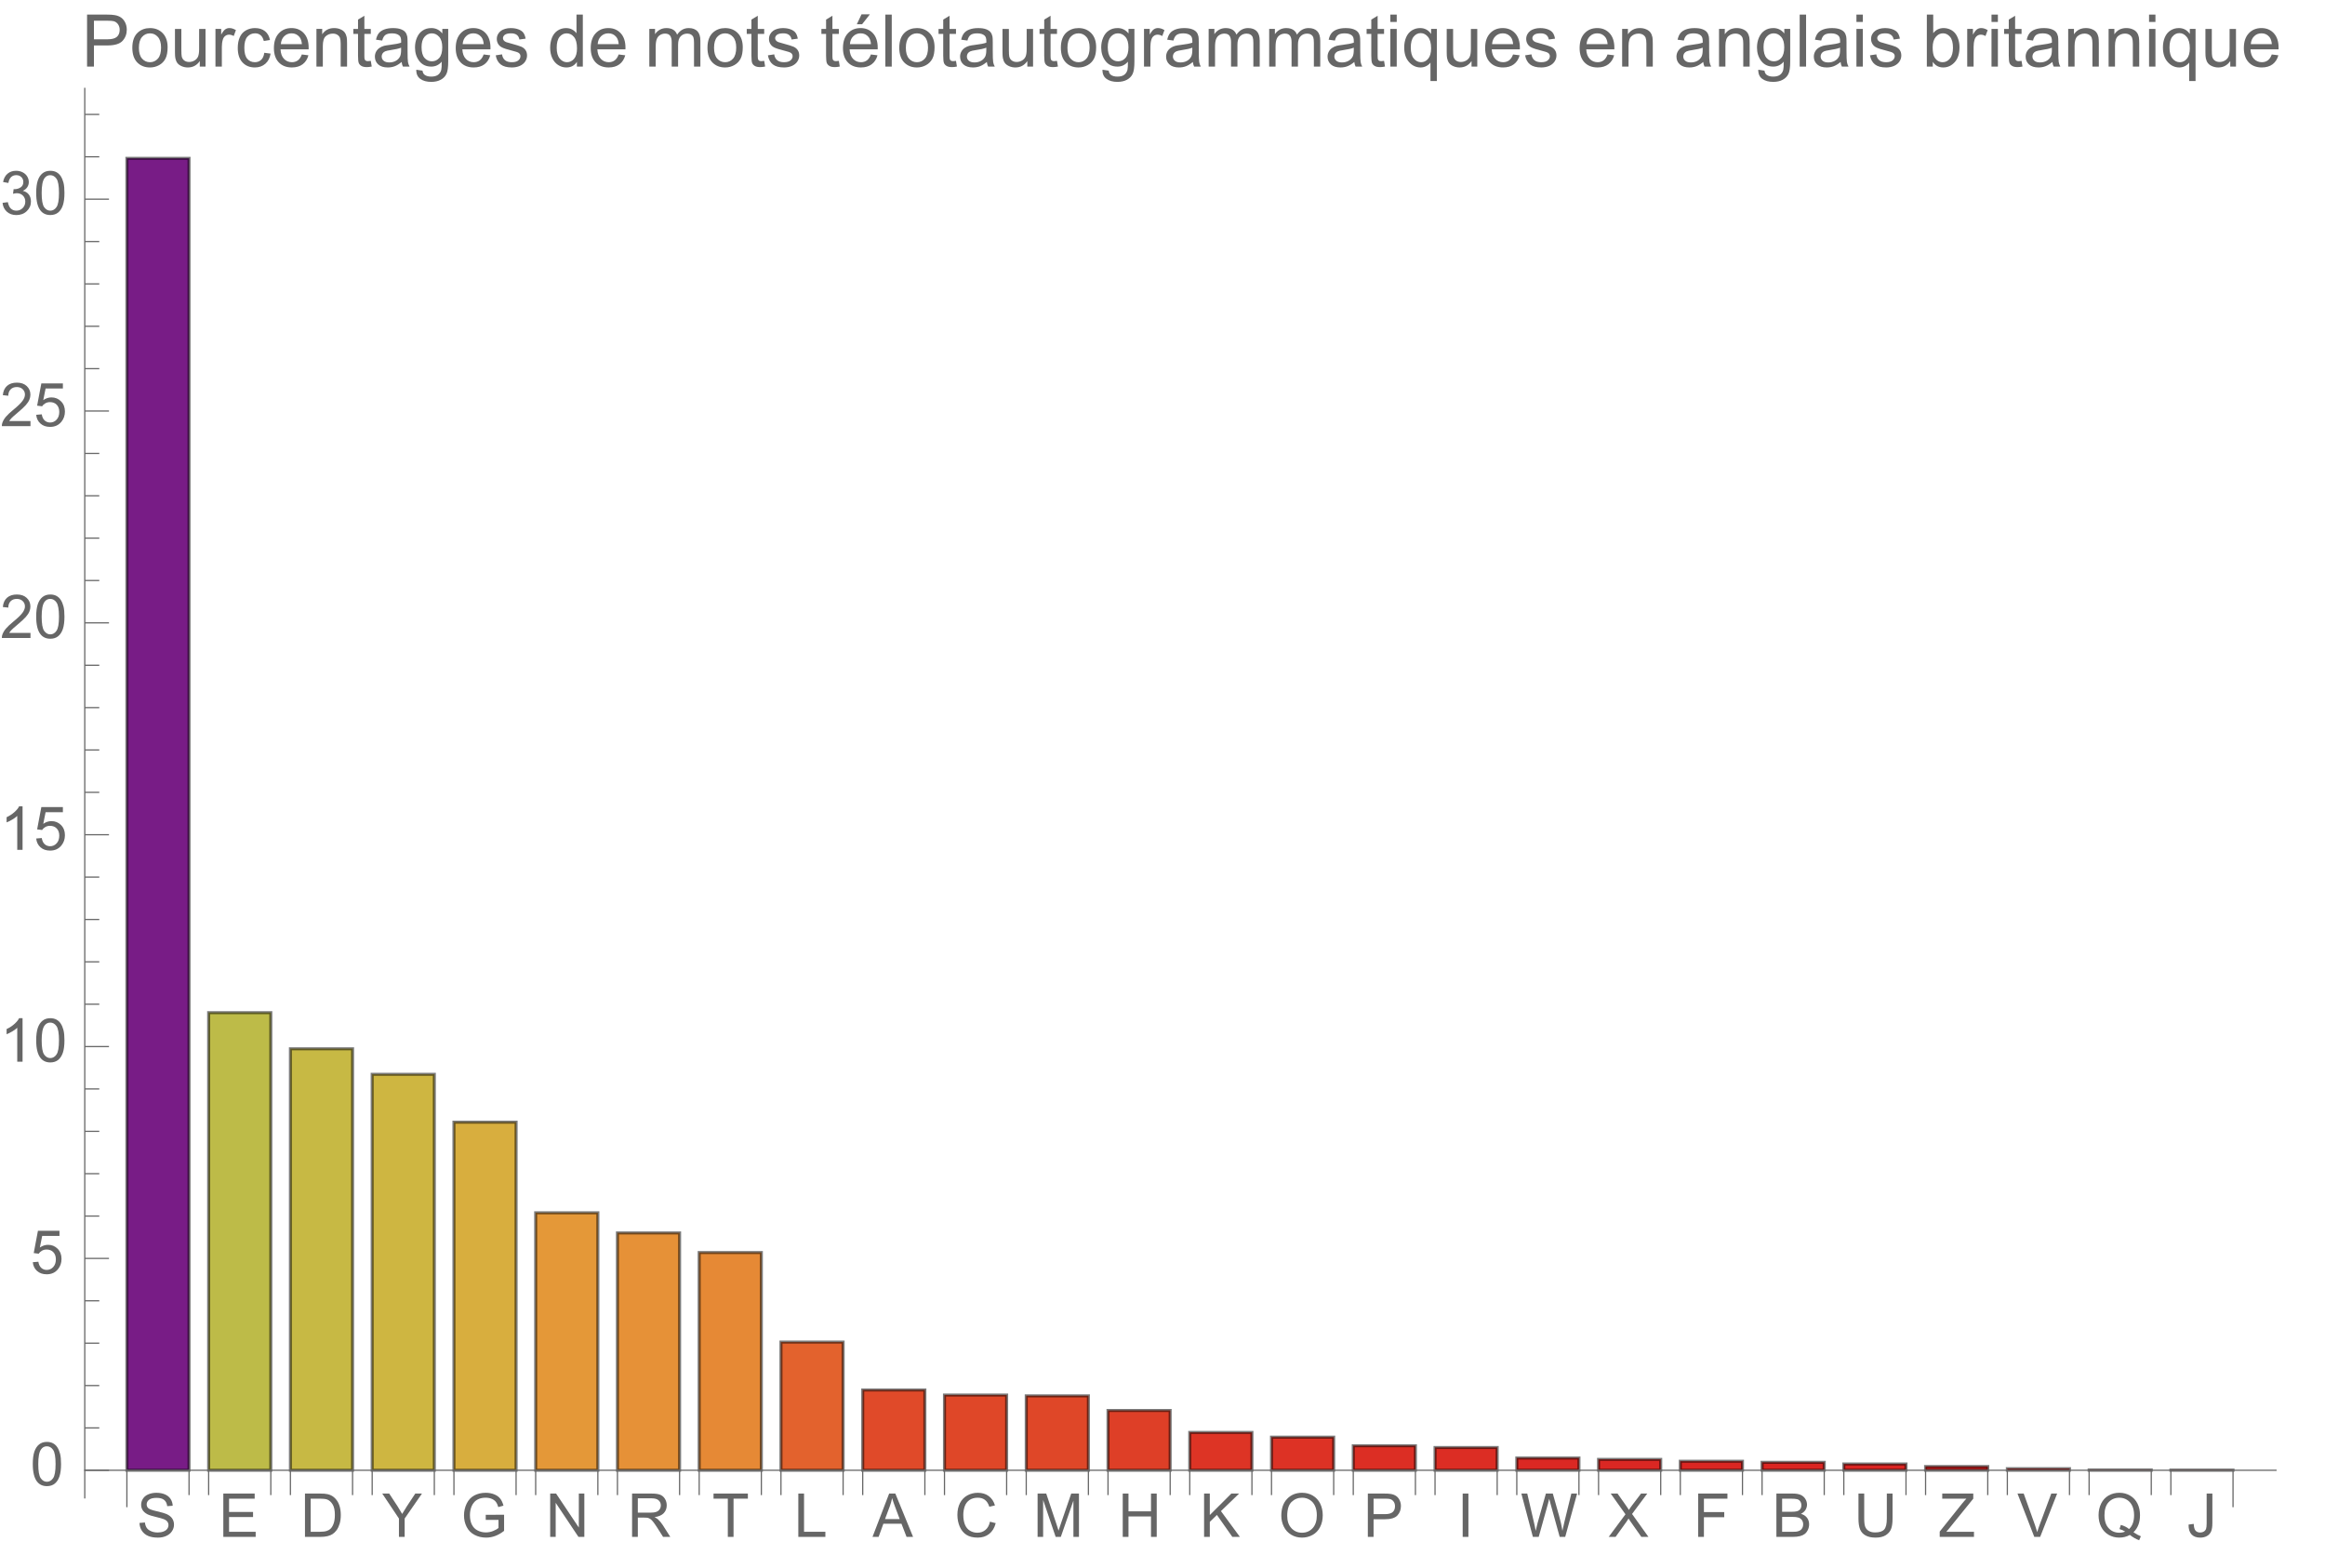 <svg preserveAspectRatio="xMidYMin" viewBox="0 0 384 259" xmlns="http://www.w3.org/2000/svg" xmlns:xlink="http://www.w3.org/1999/xlink"><symbol id="a" overflow="visible"><path d="m.449-2.301.895-.078c.043.359.141.652.293.883.156.23.395.414.723.555.324.145.691.215 1.098.215.363 0 .68-.055.957-.164.277-.105.484-.254.617-.441.137-.188.203-.391.203-.613 0-.223-.066-.418-.195-.586-.129-.168-.344-.309-.645-.422-.191-.074-.617-.191-1.273-.352-.66-.156-1.121-.305-1.383-.445-.34-.18-.598-.402-.766-.668-.168-.266-.25-.562-.25-.891 0-.359.102-.699.309-1.012.203-.312.504-.555.898-.715.395-.164.832-.246 1.312-.246.531 0 1 .086 1.402.258.406.172.719.422.938.754s.336.707.352 1.129l-.91.066c-.047-.453-.215-.793-.496-1.023-.281-.23-.695-.348-1.246-.348-.574 0-.992.105-1.254.316-.262.207-.391.461-.391.758 0 .258.09.469.277.637.184.164.66.336 1.43.508.77.176 1.297.328 1.582.457.418.191.727.434.926.73.195.293.297.633.297 1.016 0 .383-.109.742-.328 1.078-.219.336-.531.598-.941.785-.406.187-.867.281-1.379.281-.648 0-1.191-.094-1.629-.281-.438-.191-.781-.473-1.027-.852-.25-.379-.383-.809-.395-1.289zm0 0"/></symbol><symbol id="b" overflow="visible"><path d="m.789 0v-7.156h5.18v.844h-4.23v2.191h3.961v.84h-3.961v2.438h4.395v.844zm0 0"/></symbol><symbol id="c" overflow="visible"><path d="m.773 0v-7.156h2.465c.555 0 .98.031 1.273.102.41.094.762.266 1.051.512.375.32.66.727.848 1.223.188.496.277 1.062.277 1.703 0 .543-.062 1.023-.188 1.445-.129.418-.289.766-.488 1.043-.199.273-.418.488-.652.648-.234.156-.52.277-.855.359-.332.082-.715.121-1.148.121zm.945-.844h1.527c.473 0 .844-.047 1.113-.133.266-.086.48-.211.641-.371.227-.223.398-.527.523-.906s.188-.84.188-1.379c0-.75-.121-1.324-.367-1.727s-.543-.672-.895-.809c-.254-.098-.664-.145-1.227-.145h-1.504zm0 0"/></symbol><symbol id="d" overflow="visible"><path d="m2.789 0v-3.031l-2.758-4.125h1.148l1.414 2.156c.258.402.5.809.727 1.211.215-.375.477-.797.781-1.266l1.387-2.102h1.105l-2.859 4.125v3.031zm0 0"/></symbol><symbol id="e" overflow="visible"><path d="m4.121-2.809v-.84l3.031-.004v2.656c-.465.371-.945.648-1.441.836-.492.187-1 .281-1.523.281-.703 0-1.34-.148-1.914-.449-.574-.301-1.008-.738-1.301-1.309-.293-.57-.441-1.207-.441-1.91 0-.695.148-1.344.438-1.949.293-.605.711-1.051 1.258-1.344.547-.293 1.176-.441 1.891-.441.516 0 .984.086 1.402.254.418.168.746.398.984.699.238.301.418.691.543 1.172l-.855.234c-.105-.363-.242-.652-.402-.859-.156-.207-.387-.375-.68-.5-.297-.125-.625-.188-.988-.188-.434 0-.809.066-1.121.195-.316.133-.574.305-.766.523-.195.215-.344.449-.453.707-.18.441-.273.922-.273 1.441 0 .637.109 1.172.332 1.602.219.43.539.746.957.953.422.211.867.312 1.34.312.41 0 .809-.078 1.199-.234.391-.156.688-.328.891-.508v-1.332zm0 0"/></symbol><symbol id="f" overflow="visible"><path d="m.762 0v-7.156h.973l3.758 5.617v-5.617h.91v7.156h-.973l-3.758-5.625v5.625zm0 0"/></symbol><symbol id="g" overflow="visible"><path d="m.785 0v-7.156h3.176c.637 0 1.121.062 1.453.191.332.129.598.355.797.68.199.324.297.688.297 1.082 0 .508-.164.934-.492 1.281s-.836.57-1.523.664c.25.121.441.242.57.359.277.254.539.57.789.949l1.242 1.949h-1.191l-.945-1.488c-.277-.43-.504-.758-.684-.988-.18-.227-.34-.387-.48-.477-.145-.094-.285-.156-.434-.191-.109-.023-.281-.035-.527-.035h-1.098v3.18zm.949-4h2.035c.434 0 .77-.043 1.016-.133.246-.09.43-.234.559-.43.125-.195.188-.41.188-.641 0-.34-.121-.617-.367-.836-.246-.219-.633-.328-1.164-.328h-2.266zm0 0"/></symbol><symbol id="h" overflow="visible"><path d="m2.594 0v-6.312h-2.359v-.844h5.672v.844h-2.367v6.312zm0 0"/></symbol><symbol id="i" overflow="visible"><path d="m.734 0v-7.156h.945v6.312h3.523v.844zm0 0"/></symbol><symbol id="j" overflow="visible"><path d="m-.016 0 2.75-7.156h1.02l2.93 7.156h-1.078l-.836-2.168h-2.992l-.785 2.168zm2.066-2.938h2.426l-.746-1.984c-.227-.602-.398-1.098-.508-1.484-.09.461-.219.914-.387 1.367zm0 0"/></symbol><symbol id="k" overflow="visible"><path d="m5.879-2.508.949.238c-.199.777-.559 1.371-1.074 1.777-.516.41-1.145.613-1.891.613-.773 0-1.398-.156-1.883-.469-.484-.316-.852-.77-1.105-1.367-.25-.594-.375-1.234-.375-1.918 0-.746.141-1.395.426-1.949.285-.555.691-.977 1.215-1.266.527-.289 1.105-.434 1.734-.434.719 0 1.32.184 1.809.547.488.367.828.879 1.02 1.539l-.93.219c-.168-.52-.41-.898-.727-1.137-.312-.238-.711-.355-1.188-.355-.551 0-1.012.133-1.383.395-.367.262-.629.617-.777 1.062-.148.445-.223.902-.223 1.375 0 .609.086 1.141.266 1.594.176.453.453.793.828 1.02.375.223.777.336 1.215.336.531 0 .98-.152 1.348-.461.367-.305.617-.758.746-1.359zm0 0"/></symbol><symbol id="l" overflow="visible"><path d="m.742 0v-7.156h1.426l1.695 5.066c.156.473.27.824.34 1.059.082-.258.211-.641.383-1.148l1.711-4.977h1.277v7.156h-.914v-5.992l-2.082 5.992h-.852l-2.07-6.094v6.094zm0 0"/></symbol><symbol id="m" overflow="visible"><path d="m.801 0v-7.156h.949v2.938h3.719v-2.938h.945v7.156h-.945v-3.375h-3.719v3.375zm0 0"/></symbol><symbol id="n" overflow="visible"><path d="m.734 0v-7.156h.945v3.547l3.555-3.547h1.285l-3.004 2.898 3.133 4.258h-1.25l-2.547-3.625-1.172 1.145v2.48zm0 0"/></symbol><symbol id="o" overflow="visible"><path d="m.484-3.484c0-1.188.316-2.121.957-2.793.637-.672 1.461-1.008 2.469-1.008.66 0 1.258.156 1.789.473s.934.758 1.211 1.32c.277.566.418 1.207.418 1.922 0 .727-.145 1.375-.438 1.949-.293.574-.711 1.008-1.246 1.301-.535.297-1.117.441-1.738.441-.672 0-1.277-.16-1.805-.488-.531-.324-.934-.77-1.207-1.332-.273-.562-.41-1.16-.41-1.785zm.977.012c0 .863.23 1.543.695 2.039s1.047.746 1.746.746c.711 0 1.297-.25 1.758-.754.461-.5.691-1.211.691-2.133 0-.582-.098-1.09-.293-1.527-.199-.434-.488-.77-.867-1.008-.379-.242-.805-.359-1.277-.359-.668 0-1.246.23-1.73.691-.48.461-.723 1.227-.723 2.305zm0 0"/></symbol><symbol id="p" overflow="visible"><path d="m.773 0v-7.156h2.699c.473 0 .836.02 1.09.066.352.059.645.172.883.336.238.164.43.395.574.691s.215.621.215.977c0 .609-.191 1.121-.578 1.543-.391.422-1.09.633-2.102.633h-1.836v2.91zm.945-3.754h1.852c.609 0 1.047-.113 1.305-.344.258-.227.383-.547.383-.961 0-.301-.074-.555-.227-.77-.152-.211-.352-.352-.598-.422-.16-.043-.453-.062-.883-.062h-1.832zm0 0"/></symbol><symbol id="q" overflow="visible"><path d="m.934 0v-7.156h.945v7.156zm0 0"/></symbol><symbol id="r" overflow="visible"><path d="m2.023 0-1.902-7.156h.973l1.09 4.691c.117.492.219.98.301 1.465.184-.766.289-1.207.324-1.324l1.363-4.832h1.141l1.023 3.621c.258.898.445 1.742.559 2.535.09-.453.211-.973.355-1.559l1.125-4.598h.953l-1.965 7.156h-.914l-1.508-5.453c-.129-.457-.203-.738-.223-.84-.078.328-.148.609-.211.84l-1.52 5.453zm0 0"/></symbol><symbol id="s" overflow="visible"><path d="m.043 0 2.77-3.73-2.441-3.426h1.129l1.297 1.836c.27.379.465.672.578.875.16-.258.348-.531.566-.812l1.441-1.898h1.027l-2.512 3.371 2.707 3.785h-1.172l-1.801-2.555c-.102-.145-.203-.305-.312-.477-.16.258-.273.438-.344.535l-1.797 2.496zm0 0"/></symbol><symbol id="t" overflow="visible"><path d="m.82 0v-7.156h4.828v.844h-3.883v2.215h3.359v.848h-3.359v3.25zm0 0"/></symbol><symbol id="u" overflow="visible"><path d="m.734 0v-7.156h2.684c.547 0 .984.07 1.316.215.328.145.59.367.777.668.188.301.277.617.277.945 0 .305-.082.594-.246.867-.168.27-.418.484-.754.652.434.129.766.344 1 .648.234.309.348.668.348 1.086 0 .336-.07.645-.211.934s-.316.512-.527.668c-.207.156-.469.273-.781.352-.312.082-.699.121-1.156.121zm.945-4.148h1.547c.422 0 .723-.031.906-.086.238-.07.422-.188.543-.355.121-.168.184-.375.184-.625 0-.238-.059-.445-.172-.629-.113-.18-.277-.305-.488-.371-.211-.066-.574-.098-1.09-.098h-1.43zm0 3.305h1.781c.305 0 .523-.012.645-.035.219-.039.402-.105.547-.195.148-.09.27-.223.363-.398.094-.176.141-.375.141-.602 0-.27-.07-.5-.203-.695-.137-.199-.328-.336-.57-.418-.242-.078-.594-.117-1.047-.117h-1.656zm0 0"/></symbol><symbol id="v" overflow="visible"><path d="m5.469-7.156h.945v4.133c0 .719-.078 1.293-.242 1.715s-.457.766-.883 1.031c-.422.266-.98.398-1.672.398-.672 0-1.219-.113-1.645-.348-.426-.23-.73-.562-.914-1s-.273-1.039-.273-1.797v-4.133h.949v4.129c0 .621.059 1.078.172 1.375.117.293.316.52.598.68s.625.238 1.031.238c.695 0 1.191-.156 1.488-.473.297-.316.445-.922.445-1.82zm0 0"/></symbol><symbol id="w" overflow="visible"><path d="m.199 0v-.879l3.668-4.586c.262-.324.508-.609.742-.848h-3.992v-.844h5.125v.844l-4.02 4.965-.434.504h4.57v.844zm0 0"/></symbol><symbol id="x" overflow="visible"><path d="m2.816 0-2.773-7.156h1.027l1.859 5.199c.148.418.273.805.375 1.172.109-.391.242-.781.387-1.172l1.934-5.199h.969l-2.805 7.156zm0 0"/></symbol><symbol id="y" overflow="visible"><path d="m6.195-.766c.441.301.844.523 1.219.664l-.281.656c-.516-.184-1.027-.477-1.539-.875-.531.297-1.113.441-1.758.441-.648 0-1.234-.156-1.762-.469-.527-.312-.934-.75-1.219-1.316-.285-.566-.426-1.207-.426-1.914s.145-1.352.43-1.93c.285-.578.695-1.02 1.223-1.324.527-.301 1.121-.453 1.777-.453.66 0 1.254.156 1.785.473.531.312.934.754 1.215 1.316.277.566.414 1.203.414 1.91 0 .59-.086 1.121-.266 1.59-.18.473-.449.883-.812 1.23zm-2.086-1.211c.547.152 1 .379 1.355.684.555-.508.832-1.273.832-2.293 0-.578-.098-1.082-.293-1.516-.199-.434-.484-.77-.863-1.008-.379-.242-.805-.359-1.277-.359-.707 0-1.293.242-1.758.723-.465.484-.699 1.207-.699 2.168 0 .93.23 1.645.691 2.141.461.5 1.047.75 1.766.75.34 0 .656-.062.957-.191-.297-.191-.609-.328-.938-.41zm0 0"/></symbol><symbol id="z" overflow="visible"><path d="m.289-2.031.852-.117c.023.547.129.922.309 1.125.184.199.434.301.758.301.238 0 .441-.055.613-.164.172-.109.293-.258.359-.445.062-.188.098-.484.098-.895v-4.93h.945v4.875c0 .602-.07 1.062-.215 1.391-.145.328-.375.582-.691.754-.312.172-.68.258-1.105.258-.629 0-1.109-.18-1.441-.543-.332-.359-.496-.898-.48-1.609zm0 0"/></symbol><symbol id="A" overflow="visible"><path d="m.414-3.531c0-.844.09-1.527.262-2.043.176-.516.434-.914.777-1.191.344-.281.773-.422 1.297-.422.383 0 .719.078 1.008.23.289.156.531.379.719.672.188.289.336.645.445 1.062.109.418.16.984.16 1.691 0 .84-.086 1.52-.258 2.035s-.43.914-.773 1.195c-.344.281-.777.422-1.301.422-.691 0-1.234-.246-1.625-.742-.473-.594-.711-1.566-.711-2.91zm.906 0c0 1.176.137 1.957.41 2.348.277.387.613.582 1.02.582.402 0 .742-.195 1.016-.586.277-.391.414-1.172.414-2.344 0-1.18-.137-1.961-.414-2.348-.273-.387-.617-.582-1.027-.582-.402 0-.727.172-.965.516-.305.434-.453 1.238-.453 2.414zm0 0"/></symbol><symbol id="B" overflow="visible"><path d="m.414-1.875.922-.078c.07.449.23.785.477 1.012.25.227.551.34.902.34.422 0 .781-.16 1.074-.477.293-.32.438-.742.438-1.27 0-.504-.141-.898-.422-1.188-.281-.289-.648-.434-1.105-.434-.281 0-.539.062-.766.191-.227.129-.406.297-.535.5l-.828-.105.695-3.68h3.559v.844h-2.855l-.387 1.922c.43-.301.879-.449 1.352-.449.625 0 1.152.215 1.582.648s.645.992.645 1.672c0 .648-.188 1.207-.566 1.68-.457.578-1.086.867-1.879.867-.652 0-1.184-.18-1.594-.547-.41-.363-.648-.848-.707-1.449zm0 0"/></symbol><symbol id="C" overflow="visible"><path d="m3.727 0h-.879v-5.602c-.211.203-.488.406-.832.605-.344.203-.652.355-.926.457v-.852c.492-.23.922-.512 1.289-.84.367-.328.629-.648.781-.957h.566zm0 0"/></symbol><symbol id="D" overflow="visible"><path d="m5.035-.844v.844h-4.73c-.008-.211.027-.414.102-.609.121-.324.312-.641.578-.953s.648-.672 1.148-1.086c.777-.637 1.305-1.141 1.578-1.516.273-.371.41-.723.41-1.055 0-.348-.125-.645-.375-.883-.246-.238-.574-.359-.973-.359-.422 0-.762.129-1.016.383-.254.254-.383.605-.387 1.055l-.902-.094c.062-.672.293-1.188.699-1.539.402-.355.945-.531 1.625-.531.688 0 1.23.191 1.629.57.402.383.602.855.602 1.418 0 .285-.059.566-.176.844-.117.277-.312.566-.582.875-.273.305-.723.727-1.355 1.258-.527.441-.867.742-1.016.902-.148.156-.273.316-.371.477zm0 0"/></symbol><symbol id="E" overflow="visible"><path d="m.422-1.891.875-.117c.102.5.273.859.516 1.078s.539.328.887.328c.414 0 .762-.141 1.047-.43.285-.285.43-.641.43-1.062 0-.406-.133-.738-.395-1-.266-.262-.602-.391-1.008-.391-.164 0-.371.031-.621.094l.098-.77c.059.008.105.012.141.012.375 0 .715-.102 1.012-.297.301-.195.449-.496.449-.902 0-.32-.109-.59-.328-.801-.219-.211-.496-.316-.844-.316-.34 0-.625.105-.852.324-.23.215-.375.535-.441.965l-.879-.156c.109-.59.352-1.047.734-1.371.379-.324.852-.484 1.418-.484.391 0 .75.082 1.082.25.328.168.578.398.754.688.172.289.262.598.262.922 0 .309-.086.594-.25.844-.168.254-.414.457-.738.609.422.098.754.297.988.605.234.309.352.691.352 1.156 0 .625-.23 1.152-.688 1.59-.453.434-1.031.648-1.727.648-.629 0-1.148-.184-1.566-.559-.414-.375-.652-.859-.707-1.457zm0 0"/></symbol><symbol id="F" overflow="visible"><path d="m.926 0v-8.59h3.238c.57 0 1.008.027 1.309.082.422.07.777.203 1.059.402.285.195.516.473.691.828.172.355.262.746.262 1.172 0 .73-.234 1.348-.699 1.855-.465.504-1.305.758-2.52.758h-2.203v3.492zm1.137-4.508h2.219c.734 0 1.258-.133 1.566-.406.309-.273.465-.66.465-1.156 0-.359-.094-.668-.273-.922-.184-.258-.422-.426-.719-.508-.191-.051-.547-.078-1.062-.078h-2.195zm0 0"/></symbol><symbol id="G" overflow="visible"><path d="m.398-3.109c0-1.152.32-2.008.961-2.562.535-.461 1.188-.691 1.957-.691.855 0 1.555.281 2.098.84.543.562.812 1.336.812 2.324 0 .801-.117 1.43-.359 1.891-.238.457-.59.816-1.047 1.066-.461.254-.961.383-1.504.383-.871 0-1.574-.281-2.113-.836-.535-.559-.805-1.367-.805-2.414zm1.086 0c0 .797.172 1.391.52 1.789.348.395.785.594 1.312.594.523 0 .957-.199 1.309-.598.348-.398.52-1.004.52-1.824 0-.77-.176-1.352-.523-1.746-.352-.398-.785-.598-1.305-.598-.527 0-.965.199-1.312.594-.348.395-.52.992-.52 1.789zm0 0"/></symbol><symbol id="H" overflow="visible"><path d="m4.867 0v-.914c-.484.703-1.141 1.055-1.973 1.055-.367 0-.711-.07-1.027-.211-.32-.141-.555-.316-.711-.531-.152-.211-.262-.473-.324-.781-.043-.207-.066-.535-.066-.984v-3.855h1.055v3.449c0 .551.023.922.066 1.117.066.277.207.492.422.652.215.156.48.238.797.238.316 0 .613-.082.891-.246.277-.16.473-.383.59-.66.113-.281.172-.688.172-1.219v-3.332h1.055v6.223zm0 0"/></symbol><symbol id="I" overflow="visible"><path d="m.781 0v-6.223h.945v.941c.242-.441.469-.73.672-.871.207-.141.43-.211.68-.211.355 0 .715.113 1.082.34l-.363.977c-.258-.152-.516-.227-.773-.227-.23 0-.438.07-.621.207-.184.141-.316.332-.395.578-.117.375-.172.785-.172 1.23v3.258zm0 0"/></symbol><symbol id="J" overflow="visible"><path d="m4.852-2.281 1.039.137c-.113.715-.406 1.273-.871 1.68-.469.402-1.043.605-1.723.605-.852 0-1.535-.277-2.051-.836-.52-.555-.777-1.352-.777-2.391 0-.672.109-1.262.336-1.766.223-.504.559-.883 1.016-1.133.453-.254.949-.379 1.484-.379.676 0 1.227.172 1.656.512.43.344.707.828.828 1.457l-1.023.16c-.098-.418-.273-.734-.52-.945-.25-.211-.551-.316-.902-.316-.531 0-.961.191-1.293.57-.332.383-.496.984-.496 1.809 0 .836.156 1.445.477 1.82.32.379.742.57 1.258.57.414 0 .758-.125 1.035-.383.277-.254.453-.641.527-1.172zm0 0"/></symbol><symbol id="K" overflow="visible"><path d="m5.051-2.004 1.09.137c-.172.637-.492 1.129-.953 1.48-.465.352-1.062.527-1.781.527-.91 0-1.633-.281-2.168-.84-.531-.562-.801-1.348-.801-2.359 0-1.047.273-1.859.812-2.438s1.234-.867 2.094-.867c.832 0 1.516.285 2.039.848.527.566.793 1.367.793 2.391 0 .062-.004.156-.004.281h-4.641c.039.684.23 1.211.578 1.57.348.363.781.547 1.301.547.387 0 .715-.102.988-.305.273-.203.492-.527.652-.973zm-3.465-1.707h3.477c-.047-.523-.18-.914-.398-1.176-.336-.406-.773-.609-1.305-.609-.484 0-.895.16-1.223.488-.332.324-.512.758-.551 1.297zm0 0"/></symbol><symbol id="L" overflow="visible"><path d="m.789 0v-6.223h.953v.887c.457-.684 1.117-1.027 1.977-1.027.375 0 .723.066 1.035.203.316.133.551.309.707.527s.266.48.328.781c.039.195.059.539.059 1.023v3.828h-1.055v-3.785c0-.43-.043-.75-.121-.965-.082-.211-.23-.383-.438-.508-.211-.129-.453-.191-.734-.191-.449 0-.84.145-1.164.426-.328.285-.492.828-.492 1.625v3.398zm0 0"/></symbol><symbol id="M" overflow="visible"><path d="m3.094-.945.152.934c-.297.062-.562.094-.797.094-.383 0-.68-.059-.891-.184-.211-.121-.359-.277-.445-.477-.086-.195-.129-.609-.129-1.242v-3.582h-.773v-.82h.773v-1.543l1.047-.633v2.176h1.062v.82h-1.062v3.637c0 .301.02.496.059.582.035.086.098.152.18.207.086.051.207.074.363.074.117 0 .27-.012.461-.043zm0 0"/></symbol><symbol id="N" overflow="visible"><path d="m4.852-.766c-.391.332-.766.562-1.129.703-.359.137-.746.203-1.16.203-.684 0-1.211-.168-1.578-.5-.367-.336-.551-.762-.551-1.281 0-.305.07-.582.207-.836.141-.25.32-.453.547-.605.223-.152.477-.27.758-.348.207-.055.52-.105.938-.156.852-.102 1.477-.223 1.883-.363.004-.145.004-.238.004-.277 0-.43-.098-.73-.301-.906-.27-.238-.668-.359-1.199-.359-.496 0-.863.09-1.098.262-.238.176-.414.48-.523.926l-1.031-.141c.094-.441.246-.801.461-1.07.215-.273.523-.48.93-.629.406-.145.879-.219 1.414-.219.531 0 .961.062 1.297.188.332.125.574.281.73.473.156.188.266.43.328.719.035.18.051.5.051.969v1.406c0 .98.023 1.602.07 1.863.043.258.133.508.266.746h-1.102c-.109-.219-.18-.477-.211-.766zm-.086-2.359c-.383.156-.961.289-1.727.398-.434.062-.738.133-.918.211-.18.078-.316.195-.418.344-.098.152-.145.32-.145.5 0 .281.105.516.32.703.211.188.523.281.934.281.406 0 .766-.086 1.086-.266.316-.176.547-.422.695-.727.113-.238.172-.594.172-1.055zm0 0"/></symbol><symbol id="O" overflow="visible"><path d="m.598.516 1.027.152c.043.316.16.547.355.691.262.195.621.293 1.074.293.488 0 .863-.098 1.129-.293s.445-.469.539-.82c.055-.215.082-.664.074-1.352-.461.543-1.031.812-1.719.812-.855 0-1.52-.309-1.988-.926-.469-.617-.703-1.355-.703-2.223 0-.594.105-1.141.324-1.641.215-.504.523-.891.934-1.164.406-.273.887-.41 1.438-.41.734 0 1.34.297 1.816.891v-.75h.973v5.379c0 .969-.098 1.656-.297 2.059-.195.406-.508.723-.938.957-.426.234-.953.352-1.578.352-.742 0-1.34-.164-1.801-.5-.457-.332-.676-.836-.66-1.508zm.871-3.738c0 .816.164 1.41.488 1.785s.73.562 1.219.562c.484 0 .891-.184 1.219-.559.328-.371.492-.957.492-1.754 0-.762-.168-1.336-.508-1.723-.336-.387-.746-.582-1.223-.582-.469 0-.867.191-1.195.574-.328.379-.492.945-.492 1.695zm0 0"/></symbol><symbol id="P" overflow="visible"><path d="m.367-1.859 1.047-.164c.059.418.219.742.488.961.266.223.641.336 1.121.336.484 0 .844-.098 1.078-.297.234-.195.352-.43.352-.695 0-.238-.102-.422-.312-.562-.145-.094-.5-.211-1.078-.355-.773-.195-1.309-.363-1.605-.508-.301-.141-.527-.34-.68-.59-.156-.254-.23-.531-.23-.836 0-.277.062-.535.188-.77.129-.238.301-.434.52-.59.164-.121.387-.223.672-.309.281-.082.586-.125.91-.125.488 0 .918.07 1.285.211.371.141.645.332.816.57.176.242.297.562.367.965l-1.031.141c-.047-.32-.184-.57-.41-.75-.223-.18-.543-.27-.949-.27-.484 0-.832.082-1.039.238-.207.16-.312.352-.312.562 0 .137.047.262.133.371.086.113.219.207.402.281.105.039.418.129.934.27.746.199 1.266.363 1.559.488.297.129.527.312.695.555.168.242.254.543.254.902 0 .352-.105.684-.309.992-.207.312-.504.551-.887.723-.387.168-.828.254-1.312.254-.809 0-1.426-.168-1.852-.504-.422-.336-.695-.832-.812-1.496zm0 0"/></symbol><symbol id="Q" overflow="visible"><path d="m4.828 0v-.785c-.395.617-.977.926-1.742.926-.496 0-.949-.137-1.367-.41-.414-.273-.738-.656-.965-1.145-.23-.492-.344-1.055-.344-1.691 0-.621.105-1.184.309-1.691.207-.504.52-.891.934-1.164.414-.27.879-.402 1.387-.402.375 0 .711.078 1.004.238.293.156.531.363.715.617v-3.082h1.047v8.59zm-3.336-3.105c0 .797.172 1.395.508 1.785.336.395.73.594 1.188.594.461 0 .852-.188 1.176-.566.32-.375.48-.949.48-1.723 0-.852-.164-1.477-.492-1.875-.328-.398-.73-.602-1.211-.602-.469 0-.859.195-1.176.578-.312.383-.473.984-.473 1.809zm0 0"/></symbol><symbol id="R" overflow="visible"><path d="m.789 0v-6.223h.945v.871c.195-.305.453-.547.781-.734.324-.184.691-.277 1.105-.277.461 0 .84.098 1.133.285.297.191.504.461.625.805.492-.727 1.133-1.09 1.922-1.09.617 0 1.09.172 1.426.512.332.344.496.867.496 1.578v4.273h-1.051v-3.922c0-.422-.031-.723-.102-.91-.066-.184-.191-.332-.371-.449-.18-.113-.391-.168-.633-.168-.438 0-.801.145-1.09.438-.289.289-.434.754-.434 1.395v3.617h-1.055v-4.043c0-.469-.086-.82-.258-1.055s-.453-.352-.844-.352c-.297 0-.57.078-.824.234-.25.156-.434.387-.547.684-.113.301-.172.734-.172 1.305v3.227zm0 0"/></symbol><symbol id="S" overflow="visible"><path d="m5.051-2.004 1.09.137c-.172.637-.492 1.129-.953 1.48-.465.352-1.062.527-1.781.527-.91 0-1.633-.281-2.168-.84-.531-.562-.801-1.348-.801-2.359 0-1.047.273-1.859.812-2.438s1.234-.867 2.094-.867c.832 0 1.516.285 2.039.848.527.566.793 1.367.793 2.391 0 .062-.004.156-.004.281h-4.641c.039.684.23 1.211.578 1.57.348.363.781.547 1.301.547.387 0 .715-.102.988-.305.273-.203.492-.527.652-.973zm-3.465-1.707h3.477c-.047-.523-.18-.914-.398-1.176-.336-.406-.773-.609-1.305-.609-.484 0-.895.16-1.223.488-.332.324-.512.758-.551 1.297zm1.141-3.285.777-1.641h1.383l-1.289 1.641zm0 0"/></symbol><symbol id="T" overflow="visible"><path d="m.766 0v-8.59h1.055v8.59zm0 0"/></symbol><symbol id="U" overflow="visible"><path d="m.797-7.375v-1.215h1.055v1.215zm0 7.375v-6.223h1.055v6.223zm0 0"/></symbol><symbol id="V" overflow="visible"><path d="m4.758 2.383v-3.047c-.164.23-.395.422-.688.578-.297.152-.609.227-.941.227-.738 0-1.375-.297-1.906-.883-.535-.59-.801-1.398-.801-2.43 0-.625.109-1.184.324-1.68.219-.496.531-.871.945-1.129.41-.254.863-.383 1.355-.383.77 0 1.375.324 1.816.973v-.832h.949v8.605zm-3.25-5.512c0 .801.164 1.402.5 1.801.336.402.742.602 1.211.602.449 0 .836-.191 1.156-.57.324-.383.488-.961.488-1.738 0-.828-.172-1.449-.512-1.871-.344-.418-.742-.625-1.203-.625-.457 0-.848.195-1.164.582-.32.391-.477.996-.477 1.82zm0 0"/></symbol><symbol id="W" overflow="visible"><path d="m1.766 0h-.98v-8.59h1.055v3.066c.445-.559 1.012-.84 1.707-.84.383 0 .742.078 1.086.23.34.156.621.371.844.652.219.277.391.613.516 1.012.125.395.188.812.188 1.266 0 1.066-.262 1.891-.789 2.469-.527.582-1.16.875-1.898.875-.734 0-1.312-.305-1.727-.922zm-.016-3.156c0 .746.102 1.281.305 1.617.332.543.781.812 1.352.812.461 0 .859-.199 1.195-.602.336-.398.5-.996.5-1.789 0-.812-.16-1.414-.48-1.797-.324-.387-.715-.582-1.168-.582-.461 0-.859.199-1.195.602-.336.398-.508.98-.508 1.738zm0 0"/></symbol><g transform="translate(-66 -5)"><path d="m86.957 247.828v-216.68h10.266v216.68zm0 0" fill="#781c86" stroke="#781c86" stroke-linecap="square" stroke-miterlimit="3.25" stroke-width=".03"/><path d="m86.957 247.828v-216.68h10.266v216.68zm0 0" style="fill:none;stroke-width:.5;stroke-linecap:square;stroke:#000;stroke-opacity:.518;stroke-miterlimit:3.25"/><path d="m100.461 247.828v-75.578h10.266v75.578zm0 0" fill="#bdbb48" stroke="#bdbb48" stroke-linecap="square" stroke-miterlimit="3.25" stroke-width=".03"/><path d="m100.461 247.828v-75.578h10.266v75.578zm0 0" style="fill:none;stroke-width:.5;stroke-linecap:square;stroke:#000;stroke-opacity:.518;stroke-miterlimit:3.25"/><path d="m113.965 247.828v-69.609h10.266v69.609zm0 0" fill="#c7b944" stroke="#c7b944" stroke-linecap="square" stroke-miterlimit="3.25" stroke-width=".03"/><path d="m113.965 247.828v-69.609h10.266v69.609zm0 0" style="fill:none;stroke-width:.5;stroke-linecap:square;stroke:#000;stroke-opacity:.518;stroke-miterlimit:3.25"/><path d="m127.469 247.828v-65.398h10.266v65.398zm0 0" fill="#ceb641" stroke="#ceb641" stroke-linecap="square" stroke-miterlimit="3.25" stroke-width=".03"/><path d="m127.469 247.828v-65.398h10.266v65.398zm0 0" style="fill:none;stroke-width:.5;stroke-linecap:square;stroke:#000;stroke-opacity:.518;stroke-miterlimit:3.25"/><path d="m140.973 247.828v-57.492h10.266v57.492zm0 0" fill="#d8ae3e" stroke="#d8ae3e" stroke-linecap="square" stroke-miterlimit="3.25" stroke-width=".03"/><path d="m140.973 247.828v-57.492h10.266v57.492zm0 0" style="fill:none;stroke-width:.5;stroke-linecap:square;stroke:#000;stroke-opacity:.518;stroke-miterlimit:3.25"/><path d="m154.473 247.828v-42.527h10.27v42.527zm0 0" fill="#e49838" stroke="#e49838" stroke-linecap="square" stroke-miterlimit="3.25" stroke-width=".03"/><path d="m154.473 247.828v-42.527h10.27v42.527zm0 0" style="fill:none;stroke-width:.5;stroke-linecap:square;stroke:#000;stroke-opacity:.518;stroke-miterlimit:3.25"/><path d="m167.977 247.828v-39.199h10.266v39.199zm0 0" fill="#e69137" stroke="#e69137" stroke-linecap="square" stroke-miterlimit="3.25" stroke-width=".03"/><path d="m167.977 247.828v-39.199h10.266v39.199zm0 0" style="fill:none;stroke-width:.5;stroke-linecap:square;stroke:#000;stroke-opacity:.518;stroke-miterlimit:3.25"/><path d="m181.48 247.828v-35.961h10.266v35.961zm0 0" fill="#e68935" stroke="#e68935" stroke-linecap="square" stroke-miterlimit="3.25" stroke-width=".03"/><path d="m181.48 247.828v-35.961h10.266v35.961zm0 0" style="fill:none;stroke-width:.5;stroke-linecap:square;stroke:#000;stroke-opacity:.518;stroke-miterlimit:3.25"/><path d="m194.984 247.828v-21.172h10.266v21.172zm0 0" fill="#e3622d" stroke="#e3622d" stroke-linecap="square" stroke-miterlimit="3.25" stroke-width=".03"/><path d="m194.984 247.828v-21.172h10.266v21.172zm0 0" style="fill:none;stroke-width:.5;stroke-linecap:square;stroke:#000;stroke-opacity:.518;stroke-miterlimit:3.25"/><path d="m208.488 247.828v-13.262h10.266v13.262zm0 0" fill="#e04a29" stroke="#e04a29" stroke-linecap="square" stroke-miterlimit="3.25" stroke-width=".03"/><path d="m208.488 247.828v-13.262h10.266v13.262zm0 0" style="fill:none;stroke-width:.5;stroke-linecap:square;stroke:#000;stroke-opacity:.518;stroke-miterlimit:3.25"/><path d="m221.992 247.828v-12.426h10.266v12.426zm0 0" fill="#df4728" stroke="#df4728" stroke-linecap="square" stroke-miterlimit="3.25" stroke-width=".03"/><path d="m221.992 247.828v-12.426h10.266v12.426zm0 0" style="fill:none;stroke-width:.5;stroke-linecap:square;stroke:#000;stroke-opacity:.518;stroke-miterlimit:3.25"/><path d="m235.496 247.828v-12.289h10.266v12.289zm0 0" fill="#df4728" stroke="#df4728" stroke-linecap="square" stroke-miterlimit="3.25" stroke-width=".03"/><path d="m235.496 247.828v-12.289h10.266v12.289zm0 0" style="fill:none;stroke-width:.5;stroke-linecap:square;stroke:#000;stroke-opacity:.518;stroke-miterlimit:3.25"/><path d="m249 247.828v-9.875h10.266v9.875zm0 0" fill="#de3f27" stroke="#de3f27" stroke-linecap="square" stroke-miterlimit="3.25" stroke-width=".03"/><path d="m249 247.828v-9.875h10.266v9.875zm0 0" style="fill:none;stroke-width:.5;stroke-linecap:square;stroke:#000;stroke-opacity:.518;stroke-miterlimit:3.25"/><path d="m262.5 247.828v-6.25h10.27v6.25zm0 0" fill="#dd3425" stroke="#dd3425" stroke-linecap="square" stroke-miterlimit="3.25" stroke-width=".03"/><path d="m262.5 247.828v-6.25h10.27v6.25zm0 0" style="fill:none;stroke-width:.5;stroke-linecap:square;stroke:#000;stroke-opacity:.518;stroke-miterlimit:3.25"/><path d="m276.004 247.828v-5.469h10.27v5.469zm0 0" fill="#dd3225" stroke="#dd3225" stroke-linecap="square" stroke-miterlimit="3.25" stroke-width=".03"/><path d="m276.004 247.828v-5.469h10.27v5.469zm0 0" style="fill:none;stroke-width:.5;stroke-linecap:square;stroke:#000;stroke-opacity:.518;stroke-miterlimit:3.25"/><path d="m289.508 247.828v-4.051h10.266v4.051zm0 0" fill="#dc2e24" stroke="#dc2e24" stroke-linecap="square" stroke-miterlimit="3.25" stroke-width=".03"/><path d="m289.508 247.828v-4.051h10.266v4.051zm0 0" style="fill:none;stroke-width:.5;stroke-linecap:square;stroke:#000;stroke-opacity:.518;stroke-miterlimit:3.25"/><path d="m303.012 247.828v-3.758h10.266v3.758zm0 0" fill="#dc2d24" stroke="#dc2d24" stroke-linecap="square" stroke-miterlimit="3.25" stroke-width=".03"/><path d="m303.012 247.828v-3.758h10.266v3.758zm0 0" style="fill:none;stroke-width:.5;stroke-linecap:square;stroke:#000;stroke-opacity:.518;stroke-miterlimit:3.25"/><path d="m316.516 247.828v-2.023h10.266v2.023zm0 0" fill="#db2823" stroke="#db2823" stroke-linecap="square" stroke-miterlimit="3.25" stroke-width=".03"/><path d="m316.516 247.828v-2.023h10.266v2.023zm0 0" style="fill:none;stroke-width:.5;stroke-linecap:square;stroke:#000;stroke-opacity:.518;stroke-miterlimit:3.25"/><path d="m330.02 247.828v-1.801h10.266v1.801zm0 0" fill="#db2723" stroke="#db2723" stroke-linecap="square" stroke-miterlimit="3.25" stroke-width=".03"/><path d="m330.02 247.828v-1.801h10.266v1.801zm0 0" style="fill:none;stroke-width:.5;stroke-linecap:square;stroke:#000;stroke-opacity:.518;stroke-miterlimit:3.25"/><path d="m343.523 247.828v-1.492h10.266v1.492zm0 0" fill="#db2622" stroke="#db2622" stroke-linecap="square" stroke-miterlimit="3.25" stroke-width=".03"/><path d="m343.523 247.828v-1.492h10.266v1.492zm0 0" style="fill:none;stroke-width:.5;stroke-linecap:square;stroke:#000;stroke-opacity:.518;stroke-miterlimit:3.25"/><path d="m357.027 247.828v-1.312h10.266v1.312zm0 0" fill="#db2522" stroke="#db2522" stroke-linecap="square" stroke-miterlimit="3.25" stroke-width=".03"/><path d="m357.027 247.828v-1.312h10.266v1.312zm0 0" style="fill:none;stroke-width:.5;stroke-linecap:square;stroke:#000;stroke-opacity:.518;stroke-miterlimit:3.25"/><path d="m370.527 247.828v-1.039h10.27v1.039zm0 0" fill="#db2422" stroke="#db2422" stroke-linecap="square" stroke-miterlimit="3.25" stroke-width=".03"/><path d="m370.527 247.828v-1.039h10.27v1.039zm0 0" style="fill:none;stroke-width:.5;stroke-linecap:square;stroke:#000;stroke-opacity:.518;stroke-miterlimit:3.25"/><path d="m384.031 247.828v-.617h10.27v.617zm0 0" fill="#db2322" stroke="#db2322" stroke-linecap="square" stroke-miterlimit="3.25" stroke-width=".03"/><path d="m384.031 247.828v-.617h10.27v.617zm0 0" style="fill:none;stroke-width:.5;stroke-linecap:square;stroke:#000;stroke-opacity:.518;stroke-miterlimit:3.25"/><path d="m397.535 247.828v-.266h10.266v.266zm0 0" fill="#db2222" stroke="#db2222" stroke-linecap="square" stroke-miterlimit="3.25" stroke-width=".03"/><path d="m397.535 247.828v-.266h10.266v.266zm0 0" style="fill:none;stroke-width:.5;stroke-linecap:square;stroke:#000;stroke-opacity:.518;stroke-miterlimit:3.25"/><path d="m411.039 247.828v-.059h10.266v.059zm0 0" fill="#db2222" stroke="#db2222" stroke-linecap="square" stroke-miterlimit="3.25" stroke-width=".03"/><path d="m411.039 247.828v-.059h10.266v.059zm0 0" style="fill:none;stroke-width:.5;stroke-linecap:square;stroke:#000;stroke-opacity:.518;stroke-miterlimit:3.25"/><path d="m424.543 247.828v-.035h10.266v.035zm0 0" fill="#db2122" stroke="#db2122" stroke-linecap="square" stroke-miterlimit="3.25" stroke-width=".03"/><path d="m424.543 247.828v-.035h10.266v.035zm0 0" style="fill:none;stroke-width:.5;stroke-linecap:square;stroke:#000;stroke-opacity:.518;stroke-miterlimit:3.25"/><path d="m80 247.828h361.906" fill="none" stroke="#666" stroke-linecap="square" stroke-miterlimit="3.25" stroke-width=".2"/><path d="m86.957 247.828v6" fill="none" stroke="#666" stroke-linecap="square" stroke-miterlimit="3.25" stroke-width=".2"/><path d="m434.809 247.828v6" fill="none" stroke="#666" stroke-linecap="square" stroke-miterlimit="3.25" stroke-width=".2"/><path d="m97.223 247.828v4" fill="none" stroke="#666" stroke-linecap="square" stroke-miterlimit="3.25" stroke-width=".2"/><path d="m100.461 247.828v4" fill="none" stroke="#666" stroke-linecap="square" stroke-miterlimit="3.25" stroke-width=".2"/><path d="m110.727 247.828v4" fill="none" stroke="#666" stroke-linecap="square" stroke-miterlimit="3.25" stroke-width=".2"/><path d="m113.965 247.828v4" fill="none" stroke="#666" stroke-linecap="square" stroke-miterlimit="3.25" stroke-width=".2"/><path d="m124.23 247.828v4" fill="none" stroke="#666" stroke-linecap="square" stroke-miterlimit="3.25" stroke-width=".2"/><path d="m127.469 247.828v4" fill="none" stroke="#666" stroke-linecap="square" stroke-miterlimit="3.25" stroke-width=".2"/><path d="m137.734 247.828v4" fill="none" stroke="#666" stroke-linecap="square" stroke-miterlimit="3.25" stroke-width=".2"/><path d="m140.973 247.828v4" fill="none" stroke="#666" stroke-linecap="square" stroke-miterlimit="3.25" stroke-width=".2"/><path d="m151.238 247.828v4" fill="none" stroke="#666" stroke-linecap="square" stroke-miterlimit="3.25" stroke-width=".2"/><path d="m154.473 247.828v4" fill="none" stroke="#666" stroke-linecap="square" stroke-miterlimit="3.25" stroke-width=".2"/><path d="m164.742 247.828v4" fill="none" stroke="#666" stroke-linecap="square" stroke-miterlimit="3.25" stroke-width=".2"/><path d="m167.977 247.828v4" fill="none" stroke="#666" stroke-linecap="square" stroke-miterlimit="3.25" stroke-width=".2"/><path d="m178.242 247.828v4" fill="none" stroke="#666" stroke-linecap="square" stroke-miterlimit="3.25" stroke-width=".2"/><path d="m181.48 247.828v4" fill="none" stroke="#666" stroke-linecap="square" stroke-miterlimit="3.25" stroke-width=".2"/><path d="m191.746 247.828v4" fill="none" stroke="#666" stroke-linecap="square" stroke-miterlimit="3.25" stroke-width=".2"/><path d="m194.984 247.828v4" fill="none" stroke="#666" stroke-linecap="square" stroke-miterlimit="3.25" stroke-width=".2"/><path d="m205.25 247.828v4" fill="none" stroke="#666" stroke-linecap="square" stroke-miterlimit="3.25" stroke-width=".2"/><path d="m208.488 247.828v4" fill="none" stroke="#666" stroke-linecap="square" stroke-miterlimit="3.25" stroke-width=".2"/><path d="m218.754 247.828v4" fill="none" stroke="#666" stroke-linecap="square" stroke-miterlimit="3.25" stroke-width=".2"/><path d="m221.992 247.828v4" fill="none" stroke="#666" stroke-linecap="square" stroke-miterlimit="3.25" stroke-width=".2"/><path d="m232.258 247.828v4" fill="none" stroke="#666" stroke-linecap="square" stroke-miterlimit="3.25" stroke-width=".2"/><path d="m235.496 247.828v4" fill="none" stroke="#666" stroke-linecap="square" stroke-miterlimit="3.25" stroke-width=".2"/><path d="m245.762 247.828v4" fill="none" stroke="#666" stroke-linecap="square" stroke-miterlimit="3.25" stroke-width=".2"/><path d="m249 247.828v4" fill="none" stroke="#666" stroke-linecap="square" stroke-miterlimit="3.25" stroke-width=".2"/><path d="m259.266 247.828v4" fill="none" stroke="#666" stroke-linecap="square" stroke-miterlimit="3.25" stroke-width=".2"/><path d="m262.5 247.828v4" fill="none" stroke="#666" stroke-linecap="square" stroke-miterlimit="3.25" stroke-width=".2"/><path d="m272.77 247.828v4" fill="none" stroke="#666" stroke-linecap="square" stroke-miterlimit="3.25" stroke-width=".2"/><path d="m276.004 247.828v4" fill="none" stroke="#666" stroke-linecap="square" stroke-miterlimit="3.25" stroke-width=".2"/><path d="m286.273 247.828v4" fill="none" stroke="#666" stroke-linecap="square" stroke-miterlimit="3.25" stroke-width=".2"/><path d="m289.508 247.828v4" fill="none" stroke="#666" stroke-linecap="square" stroke-miterlimit="3.25" stroke-width=".2"/><path d="m299.773 247.828v4" fill="none" stroke="#666" stroke-linecap="square" stroke-miterlimit="3.25" stroke-width=".2"/><path d="m303.012 247.828v4" fill="none" stroke="#666" stroke-linecap="square" stroke-miterlimit="3.25" stroke-width=".2"/><path d="m313.277 247.828v4" fill="none" stroke="#666" stroke-linecap="square" stroke-miterlimit="3.25" stroke-width=".2"/><path d="m316.516 247.828v4" fill="none" stroke="#666" stroke-linecap="square" stroke-miterlimit="3.25" stroke-width=".2"/><path d="m326.781 247.828v4" fill="none" stroke="#666" stroke-linecap="square" stroke-miterlimit="3.25" stroke-width=".2"/><path d="m330.02 247.828v4" fill="none" stroke="#666" stroke-linecap="square" stroke-miterlimit="3.25" stroke-width=".2"/><path d="m340.285 247.828v4" fill="none" stroke="#666" stroke-linecap="square" stroke-miterlimit="3.25" stroke-width=".2"/><path d="m343.523 247.828v4" fill="none" stroke="#666" stroke-linecap="square" stroke-miterlimit="3.25" stroke-width=".2"/><path d="m353.789 247.828v4" fill="none" stroke="#666" stroke-linecap="square" stroke-miterlimit="3.25" stroke-width=".2"/><path d="m357.027 247.828v4" fill="none" stroke="#666" stroke-linecap="square" stroke-miterlimit="3.25" stroke-width=".2"/><path d="m367.293 247.828v4" fill="none" stroke="#666" stroke-linecap="square" stroke-miterlimit="3.25" stroke-width=".2"/><path d="m370.527 247.828v4" fill="none" stroke="#666" stroke-linecap="square" stroke-miterlimit="3.25" stroke-width=".2"/><path d="m380.797 247.828v4" fill="none" stroke="#666" stroke-linecap="square" stroke-miterlimit="3.25" stroke-width=".2"/><path d="m384.031 247.828v4" fill="none" stroke="#666" stroke-linecap="square" stroke-miterlimit="3.25" stroke-width=".2"/><path d="m394.301 247.828v4" fill="none" stroke="#666" stroke-linecap="square" stroke-miterlimit="3.25" stroke-width=".2"/><path d="m397.535 247.828v4" fill="none" stroke="#666" stroke-linecap="square" stroke-miterlimit="3.25" stroke-width=".2"/><path d="m407.801 247.828v4" fill="none" stroke="#666" stroke-linecap="square" stroke-miterlimit="3.25" stroke-width=".2"/><path d="m411.039 247.828v4" fill="none" stroke="#666" stroke-linecap="square" stroke-miterlimit="3.25" stroke-width=".2"/><path d="m421.305 247.828v4" fill="none" stroke="#666" stroke-linecap="square" stroke-miterlimit="3.25" stroke-width=".2"/><path d="m424.543 247.828v4" fill="none" stroke="#666" stroke-linecap="square" stroke-miterlimit="3.25" stroke-width=".2"/></g><use fill="#666" x="22.59" xlink:href="#a" y="253.83"/><use fill="#666" x="36.094" xlink:href="#b" y="253.83"/><use fill="#666" x="49.597" xlink:href="#c" y="253.83"/><use fill="#666" x="63.101" xlink:href="#d" y="253.83"/><use fill="#666" x="76.104" xlink:href="#e" y="253.83"/><use fill="#666" x="90.107" xlink:href="#f" y="253.83"/><use fill="#666" x="103.611" xlink:href="#g" y="253.83"/><use fill="#666" x="117.614" xlink:href="#h" y="253.83"/><use fill="#666" x="131.118" xlink:href="#i" y="253.83"/><use fill="#666" x="144.121" xlink:href="#j" y="253.83"/><use fill="#666" x="157.625" xlink:href="#k" y="253.83"/><use fill="#666" x="170.628" xlink:href="#l" y="253.83"/><use fill="#666" x="184.632" xlink:href="#m" y="253.83"/><use fill="#666" x="198.135" xlink:href="#n" y="253.83"/><use fill="#666" x="211.138" xlink:href="#o" y="253.83"/><use fill="#666" x="225.142" xlink:href="#p" y="253.83"/><use fill="#666" x="240.645" xlink:href="#q" y="253.83"/><use fill="#666" x="251.149" xlink:href="#r" y="253.83"/><use fill="#666" x="265.652" xlink:href="#s" y="253.83"/><use fill="#666" x="279.656" xlink:href="#t" y="253.83"/><use fill="#666" x="292.659" xlink:href="#u" y="253.83"/><use fill="#666" x="306.162" xlink:href="#v" y="253.83"/><use fill="#666" x="320.166" xlink:href="#w" y="253.83"/><use fill="#666" x="333.169" xlink:href="#x" y="253.83"/><use fill="#666" x="346.173" xlink:href="#y" y="253.83"/><use fill="#666" x="361.176" xlink:href="#z" y="253.83"/><path d="m80 247.828h4" fill="none" stroke="#666" stroke-miterlimit="3.25" stroke-width=".2" transform="translate(-66 -5)"/><use fill="#666" x="5" xlink:href="#A" y="245.33"/><path d="m80 240.832h2.398" fill="none" stroke="#666" stroke-miterlimit="3.25" stroke-width=".2" transform="translate(-66 -5)"/><path d="m80 233.836h2.398" fill="none" stroke="#666" stroke-miterlimit="3.25" stroke-width=".2" transform="translate(-66 -5)"/><path d="m80 226.836h2.398" fill="none" stroke="#666" stroke-miterlimit="3.25" stroke-width=".2" transform="translate(-66 -5)"/><path d="m80 219.84h2.398" fill="none" stroke="#666" stroke-miterlimit="3.25" stroke-width=".2" transform="translate(-66 -5)"/><path d="m80 212.84h4" fill="none" stroke="#666" stroke-miterlimit="3.25" stroke-width=".2" transform="translate(-66 -5)"/><use fill="#666" x="5" xlink:href="#B" y="210.34"/><path d="m80 205.844h2.398" fill="none" stroke="#666" stroke-miterlimit="3.25" stroke-width=".2" transform="translate(-66 -5)"/><path d="m80 198.844h2.398" fill="none" stroke="#666" stroke-miterlimit="3.25" stroke-width=".2" transform="translate(-66 -5)"/><path d="m80 191.848h2.398" fill="none" stroke="#666" stroke-miterlimit="3.25" stroke-width=".2" transform="translate(-66 -5)"/><path d="m80 184.848h2.398" fill="none" stroke="#666" stroke-miterlimit="3.25" stroke-width=".2" transform="translate(-66 -5)"/><path d="m80 177.852h4" fill="none" stroke="#666" stroke-miterlimit="3.25" stroke-width=".2" transform="translate(-66 -5)"/><g fill="#666"><use xlink:href="#C" y="175.351"/><use x="5.562" xlink:href="#A" y="175.351"/></g><path d="m80 170.852h2.398" fill="none" stroke="#666" stroke-miterlimit="3.25" stroke-width=".2" transform="translate(-66 -5)"/><path d="m80 163.855h2.398" fill="none" stroke="#666" stroke-miterlimit="3.25" stroke-width=".2" transform="translate(-66 -5)"/><path d="m80 156.859h2.398" fill="none" stroke="#666" stroke-miterlimit="3.25" stroke-width=".2" transform="translate(-66 -5)"/><path d="m80 149.859h2.398" fill="none" stroke="#666" stroke-miterlimit="3.25" stroke-width=".2" transform="translate(-66 -5)"/><path d="m80 142.863h4" fill="none" stroke="#666" stroke-miterlimit="3.25" stroke-width=".2" transform="translate(-66 -5)"/><g fill="#666"><use xlink:href="#C" y="140.362"/><use x="5.562" xlink:href="#B" y="140.362"/></g><path d="m80 135.863h2.398" fill="none" stroke="#666" stroke-miterlimit="3.25" stroke-width=".2" transform="translate(-66 -5)"/><path d="m80 128.867h2.398" fill="none" stroke="#666" stroke-miterlimit="3.25" stroke-width=".2" transform="translate(-66 -5)"/><path d="m80 121.867h2.398" fill="none" stroke="#666" stroke-miterlimit="3.25" stroke-width=".2" transform="translate(-66 -5)"/><path d="m80 114.871h2.398" fill="none" stroke="#666" stroke-miterlimit="3.25" stroke-width=".2" transform="translate(-66 -5)"/><path d="m80 107.871h4" fill="none" stroke="#666" stroke-miterlimit="3.25" stroke-width=".2" transform="translate(-66 -5)"/><g fill="#666"><use xlink:href="#D" y="105.373"/><use x="5.562" xlink:href="#A" y="105.373"/></g><path d="m80 100.875h2.398" fill="none" stroke="#666" stroke-miterlimit="3.25" stroke-width=".2" transform="translate(-66 -5)"/><path d="m80 93.875h2.398" fill="none" stroke="#666" stroke-miterlimit="3.25" stroke-width=".2" transform="translate(-66 -5)"/><path d="m80 86.879h2.398" fill="none" stroke="#666" stroke-miterlimit="3.25" stroke-width=".2" transform="translate(-66 -5)"/><path d="m80 79.883h2.398" fill="none" stroke="#666" stroke-miterlimit="3.25" stroke-width=".2" transform="translate(-66 -5)"/><path d="m80 72.883h4" fill="none" stroke="#666" stroke-miterlimit="3.25" stroke-width=".2" transform="translate(-66 -5)"/><g fill="#666"><use xlink:href="#D" y="70.383"/><use x="5.562" xlink:href="#B" y="70.383"/></g><path d="m80 65.887h2.398" fill="none" stroke="#666" stroke-miterlimit="3.25" stroke-width=".2" transform="translate(-66 -5)"/><path d="m80 58.887h2.398" fill="none" stroke="#666" stroke-miterlimit="3.25" stroke-width=".2" transform="translate(-66 -5)"/><path d="m80 51.891h2.398" fill="none" stroke="#666" stroke-miterlimit="3.25" stroke-width=".2" transform="translate(-66 -5)"/><path d="m80 44.891h2.398" fill="none" stroke="#666" stroke-miterlimit="3.25" stroke-width=".2" transform="translate(-66 -5)"/><path d="m80 37.895h4" fill="none" stroke="#666" stroke-miterlimit="3.25" stroke-width=".2" transform="translate(-66 -5)"/><g fill="#666"><use xlink:href="#E" y="35.394"/><use x="5.562" xlink:href="#A" y="35.394"/></g><path d="m80 30.895h2.398" fill="none" stroke="#666" stroke-miterlimit="3.25" stroke-width=".2" transform="translate(-66 -5)"/><path d="m80 23.898h2.398" fill="none" stroke="#666" stroke-miterlimit="3.25" stroke-width=".2" transform="translate(-66 -5)"/><path d="m80 252.488v-232.988" fill="none" stroke="#666" stroke-miterlimit="3.25" stroke-width=".2" transform="translate(-66 -5)"/><g fill="#666"><use x="13.453" xlink:href="#F" y="11"/><use x="21.457" xlink:href="#G" y="11"/><use x="28.131" xlink:href="#H" y="11"/><use x="34.804" xlink:href="#I" y="11"/><use x="38.8" xlink:href="#J" y="11"/><use x="44.8" xlink:href="#K" y="11"/><use x="51.474" xlink:href="#L" y="11"/><use x="58.148" xlink:href="#M" y="11"/><use x="61.482" xlink:href="#N" y="11"/><use x="68.156" xlink:href="#O" y="11"/><use x="74.83" xlink:href="#K" y="11"/><use x="81.504" xlink:href="#P" y="11"/></g><g fill="#666"><use x="90.453" xlink:href="#Q" y="11"/><use x="97.127" xlink:href="#K" y="11"/></g><g fill="#666"><use x="106.453" xlink:href="#R" y="11"/><use x="116.449" xlink:href="#G" y="11"/><use x="123.123" xlink:href="#M" y="11"/><use x="126.457" xlink:href="#P" y="11"/></g><g fill="#666"><use x="135.453" xlink:href="#M" y="11"/><use x="138.787" xlink:href="#S" y="11"/><use x="145.461" xlink:href="#T" y="11"/><use x="148.127" xlink:href="#G" y="11"/><use x="154.8" xlink:href="#M" y="11"/><use x="158.134" xlink:href="#N" y="11"/><use x="164.808" xlink:href="#H" y="11"/><use x="171.482" xlink:href="#M" y="11"/><use x="174.816" xlink:href="#G" y="11"/><use x="181.49" xlink:href="#O" y="11"/><use x="188.164" xlink:href="#I" y="11"/><use x="192.16" xlink:href="#N" y="11"/><use x="198.834" xlink:href="#R" y="11"/><use x="208.83" xlink:href="#R" y="11"/><use x="218.826" xlink:href="#N" y="11"/><use x="225.5" xlink:href="#M" y="11"/><use x="228.834" xlink:href="#U" y="11"/><use x="231.5" xlink:href="#V" y="11"/><use x="238.174" xlink:href="#H" y="11"/><use x="244.847" xlink:href="#K" y="11"/><use x="251.521" xlink:href="#P" y="11"/></g><g fill="#666"><use x="260.453" xlink:href="#K" y="11"/><use x="267.127" xlink:href="#L" y="11"/></g><g fill="#666"><use x="276.453" xlink:href="#N" y="11"/><use x="283.127" xlink:href="#L" y="11"/><use x="289.8" xlink:href="#O" y="11"/><use x="296.474" xlink:href="#T" y="11"/><use x="299.14" xlink:href="#N" y="11"/><use x="305.814" xlink:href="#U" y="11"/><use x="308.48" xlink:href="#P" y="11"/></g><g fill="#666"><use x="317.453" xlink:href="#W" y="11"/><use x="324.127" xlink:href="#I" y="11"/><use x="328.123" xlink:href="#U" y="11"/><use x="330.789" xlink:href="#M" y="11"/><use x="334.123" xlink:href="#N" y="11"/><use x="340.797" xlink:href="#L" y="11"/><use x="347.47" xlink:href="#L" y="11"/><use x="354.144" xlink:href="#U" y="11"/><use x="356.81" xlink:href="#V" y="11"/><use x="363.484" xlink:href="#H" y="11"/><use x="370.158" xlink:href="#K" y="11"/></g></svg>